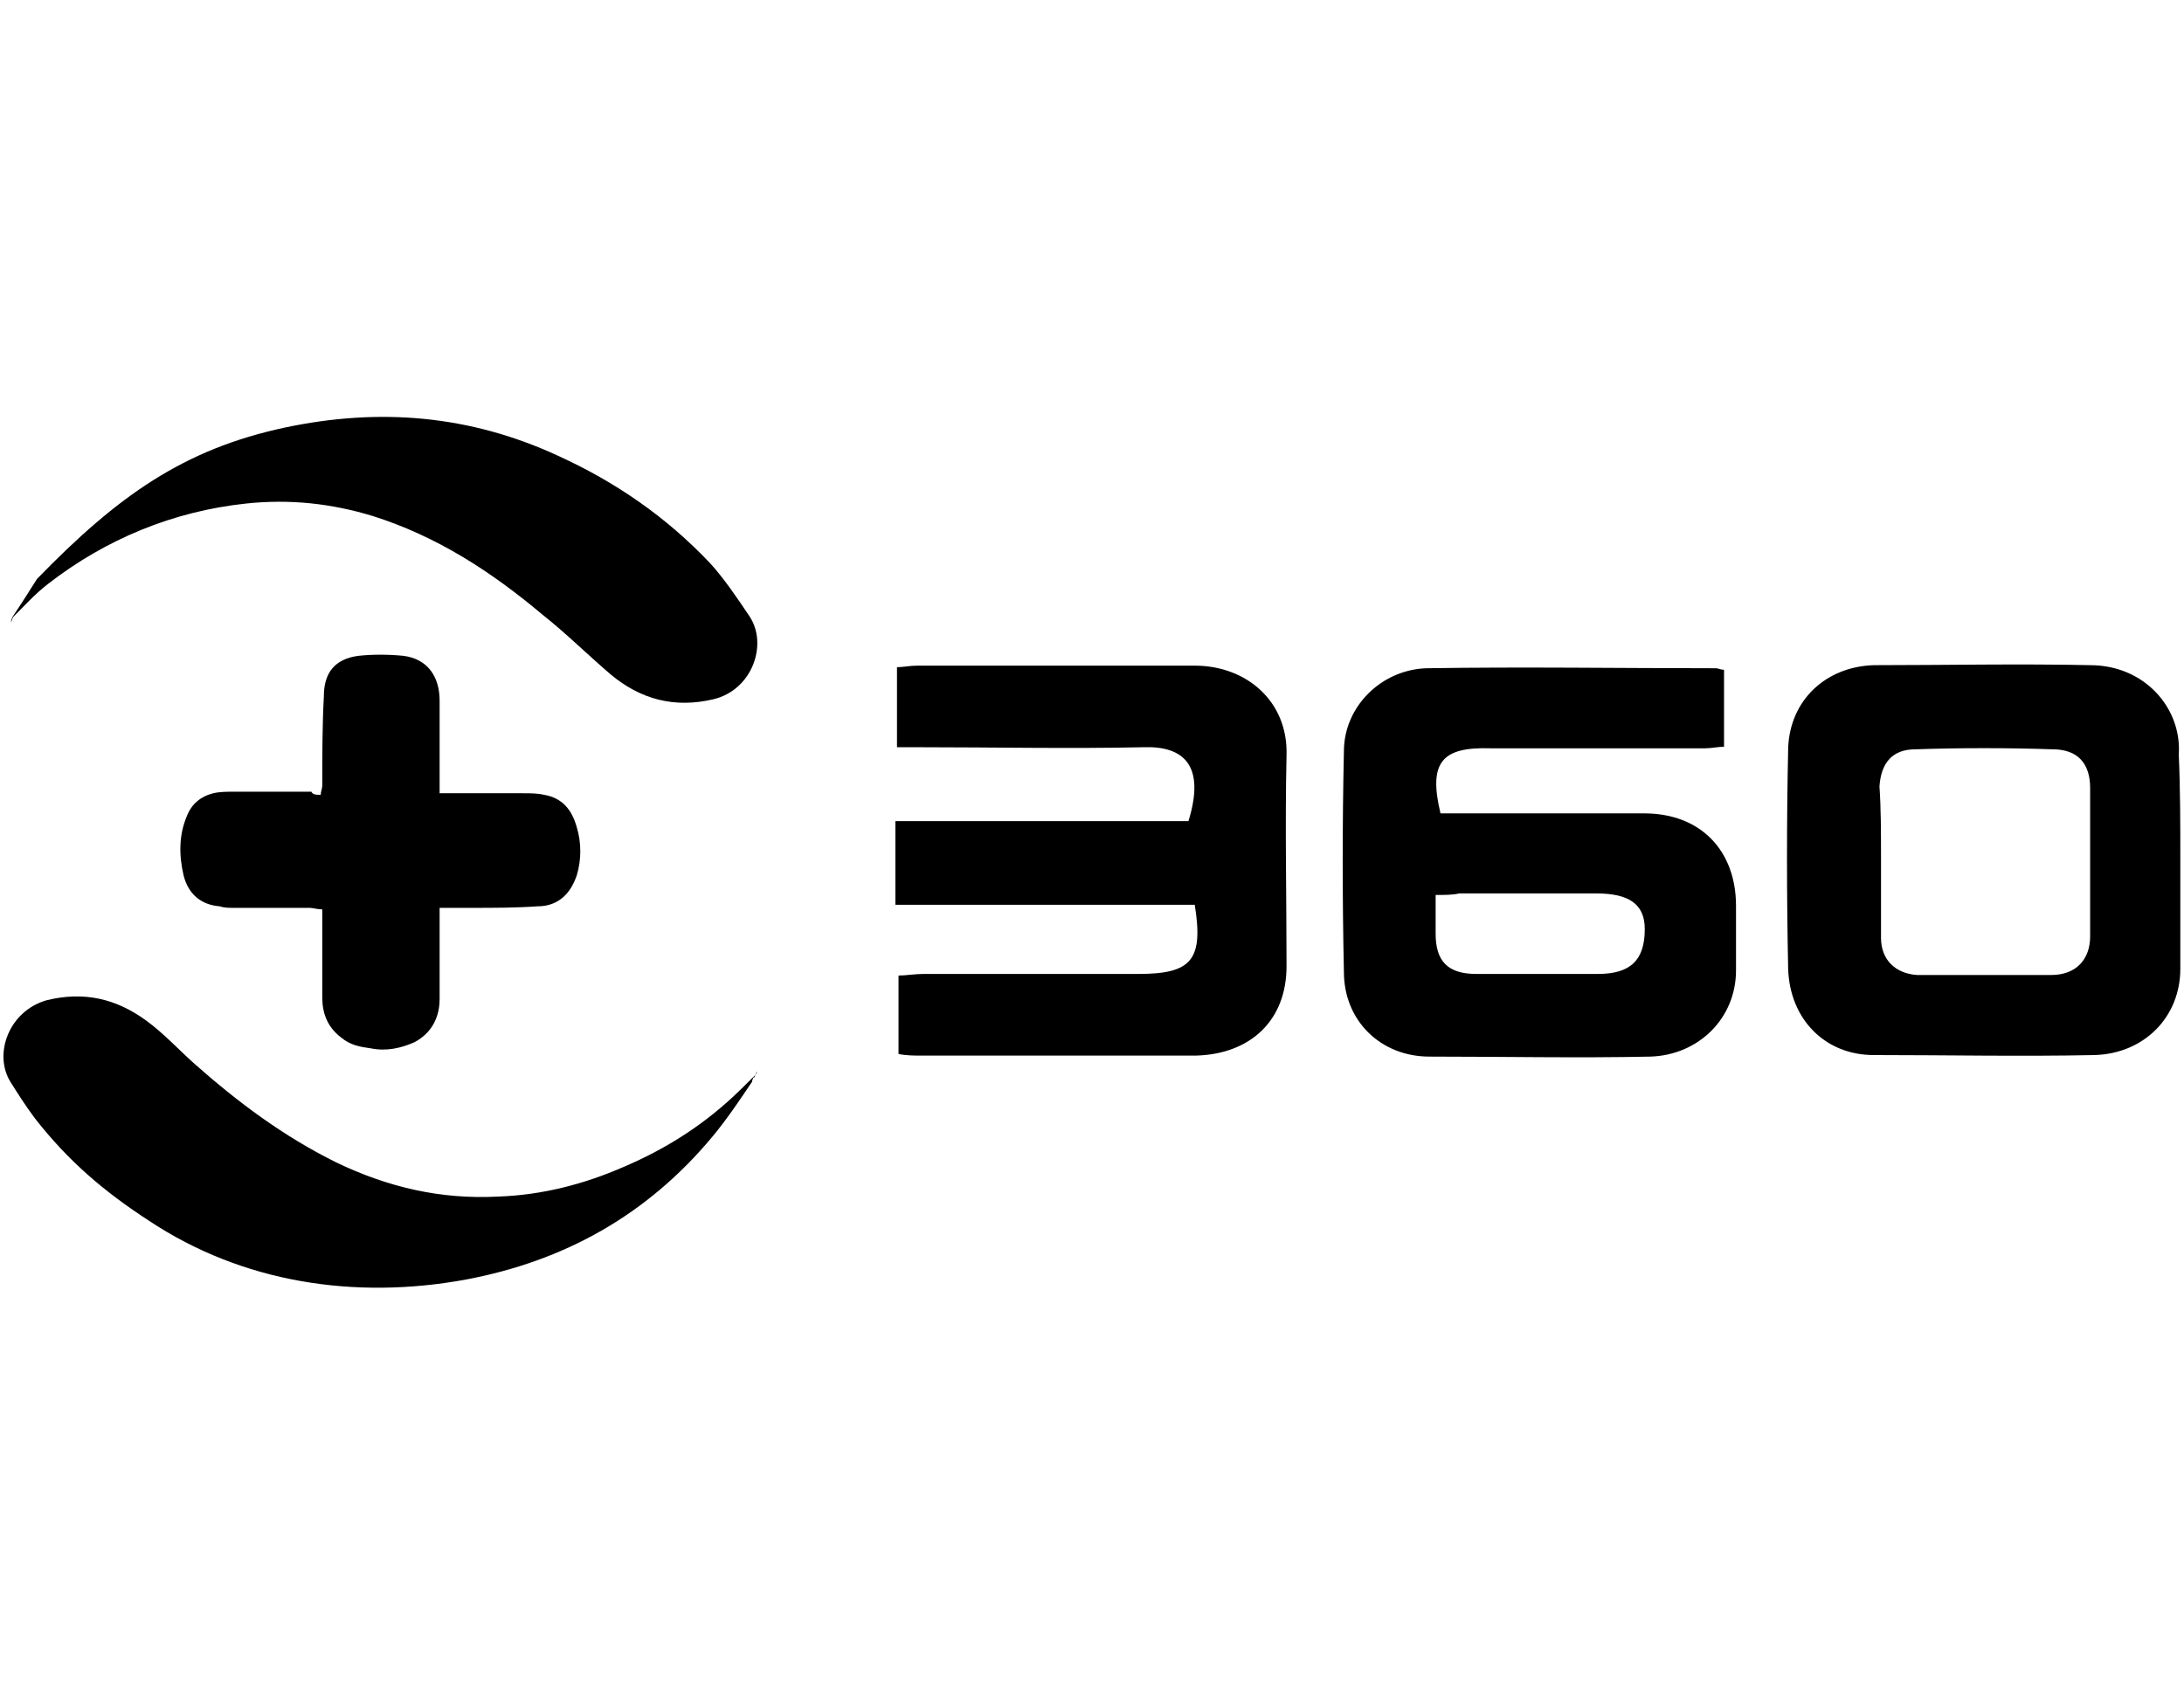 <svg width="41" height="32" viewBox="0 0 41 32" fill="none" xmlns="http://www.w3.org/2000/svg">
<path d="M14.146 20.228C14.146 20.228 14.117 20.286 14.117 20.315C13.882 20.664 13.647 21.013 13.383 21.333C12.159 22.807 10.602 23.68 8.733 24.029C6.657 24.407 4.552 24.087 2.8 22.924C1.948 22.371 1.282 21.799 0.666 21.013C0.49 20.781 0.343 20.548 0.196 20.315C-0.127 19.791 0.166 18.987 0.871 18.783C1.576 18.608 2.183 18.754 2.741 19.161C3.064 19.394 3.358 19.714 3.652 19.976C4.474 20.703 5.316 21.333 6.314 21.828C7.284 22.293 8.272 22.526 9.359 22.468C10.181 22.439 10.965 22.235 11.699 21.915C12.521 21.566 13.246 21.101 13.892 20.47L14.156 20.209C14.215 20.15 14.215 20.121 14.215 20.121C14.186 20.15 14.186 20.179 14.156 20.238L14.146 20.228Z" fill="black"/>
<path d="M0.225 11.598C0.401 11.336 0.548 11.103 0.695 10.87C2.212 9.309 3.446 8.436 5.345 8.029C7.127 7.651 8.821 7.796 10.465 8.553C11.552 9.047 12.511 9.707 13.334 10.579C13.598 10.87 13.833 11.219 14.068 11.569C14.421 12.092 14.127 12.955 13.393 13.13C12.658 13.304 12.022 13.13 11.464 12.664C11.023 12.286 10.612 11.879 10.181 11.539C9.212 10.725 8.194 10.066 6.99 9.687C6.226 9.455 5.443 9.367 4.621 9.455C3.25 9.6 1.987 10.124 0.91 10.958C0.646 11.161 0.47 11.365 0.235 11.598C0.264 11.598 0.235 11.627 0.235 11.598C0.235 11.627 0.206 11.685 0.206 11.685C0.206 11.685 0.206 11.627 0.235 11.598H0.225Z" fill="black"/>
<path d="M6.021 14.924C6.021 14.866 6.05 14.807 6.05 14.749C6.05 14.196 6.05 13.624 6.08 13.072C6.08 12.635 6.285 12.373 6.726 12.315C6.99 12.286 7.284 12.286 7.577 12.315C8.018 12.373 8.253 12.693 8.253 13.159V14.895H9.8C9.947 14.895 10.093 14.895 10.211 14.924C10.563 14.982 10.739 15.214 10.828 15.534C10.916 15.825 10.916 16.145 10.828 16.436C10.71 16.785 10.475 17.018 10.093 17.018C9.682 17.047 9.271 17.047 8.87 17.047H8.253V18.754C8.253 19.103 8.106 19.394 7.783 19.569C7.519 19.685 7.254 19.743 6.961 19.685C6.755 19.656 6.579 19.627 6.403 19.481C6.138 19.278 6.05 19.016 6.05 18.725V17.076C5.962 17.076 5.874 17.047 5.815 17.047H4.386C4.298 17.047 4.21 17.047 4.122 17.018C3.769 16.989 3.534 16.785 3.446 16.436C3.358 16.058 3.358 15.68 3.505 15.331C3.593 15.098 3.769 14.953 4.004 14.895C4.122 14.866 4.268 14.866 4.386 14.866H5.845C5.874 14.924 5.933 14.924 6.021 14.924Z" fill="black"/>
<path d="M27.04 15.273H30.867C31.925 15.273 32.59 15.971 32.59 17.009V18.221C32.59 19.122 31.886 19.811 30.985 19.84C29.614 19.869 28.205 19.84 26.834 19.84C25.924 19.84 25.229 19.171 25.229 18.25C25.199 16.863 25.199 15.467 25.229 14.109C25.229 13.265 25.933 12.577 26.775 12.548C28.586 12.519 30.398 12.548 32.218 12.548C32.248 12.548 32.307 12.577 32.365 12.577V14.022C32.248 14.022 32.13 14.051 32.013 14.051H27.98C27.069 14.022 26.814 14.313 27.04 15.263V15.273ZM26.951 16.805V17.532C26.951 18.056 27.186 18.288 27.715 18.288H29.996C30.613 18.288 30.877 18.027 30.877 17.445C30.877 16.979 30.584 16.776 29.967 16.776H27.392C27.275 16.805 27.128 16.805 26.951 16.805ZM16.809 16.979V15.418H22.311C22.634 14.371 22.223 14.002 21.459 14.031C20.059 14.061 18.65 14.031 17.279 14.031H16.839V12.528C16.956 12.528 17.073 12.499 17.22 12.499H22.429C23.398 12.499 24.181 13.168 24.152 14.177C24.122 15.505 24.152 16.814 24.152 18.143C24.152 19.161 23.476 19.791 22.458 19.821H17.279C17.162 19.821 17.015 19.821 16.868 19.791V18.318C17.015 18.318 17.162 18.288 17.338 18.288H21.371C22.37 18.288 22.595 18.027 22.429 16.989H16.809V16.979ZM40.931 16.165V18.192C40.931 19.093 40.256 19.782 39.326 19.811C37.955 19.84 36.546 19.811 35.175 19.811C34.265 19.811 33.599 19.142 33.569 18.192C33.54 16.805 33.54 15.409 33.569 14.051C33.599 13.149 34.274 12.519 35.175 12.49C36.516 12.49 37.897 12.461 39.238 12.49C40.266 12.49 40.961 13.304 40.902 14.167C40.931 14.836 40.931 15.496 40.931 16.165ZM35.312 16.136V17.61C35.312 18.017 35.576 18.279 35.988 18.308H38.504C38.974 18.308 39.238 18.017 39.238 17.581V14.798C39.238 14.332 39.003 14.07 38.533 14.07C37.681 14.041 36.81 14.041 35.958 14.07C35.518 14.07 35.312 14.332 35.283 14.768C35.312 15.176 35.312 15.641 35.312 16.126V16.136Z" fill="black"/>
</svg>
